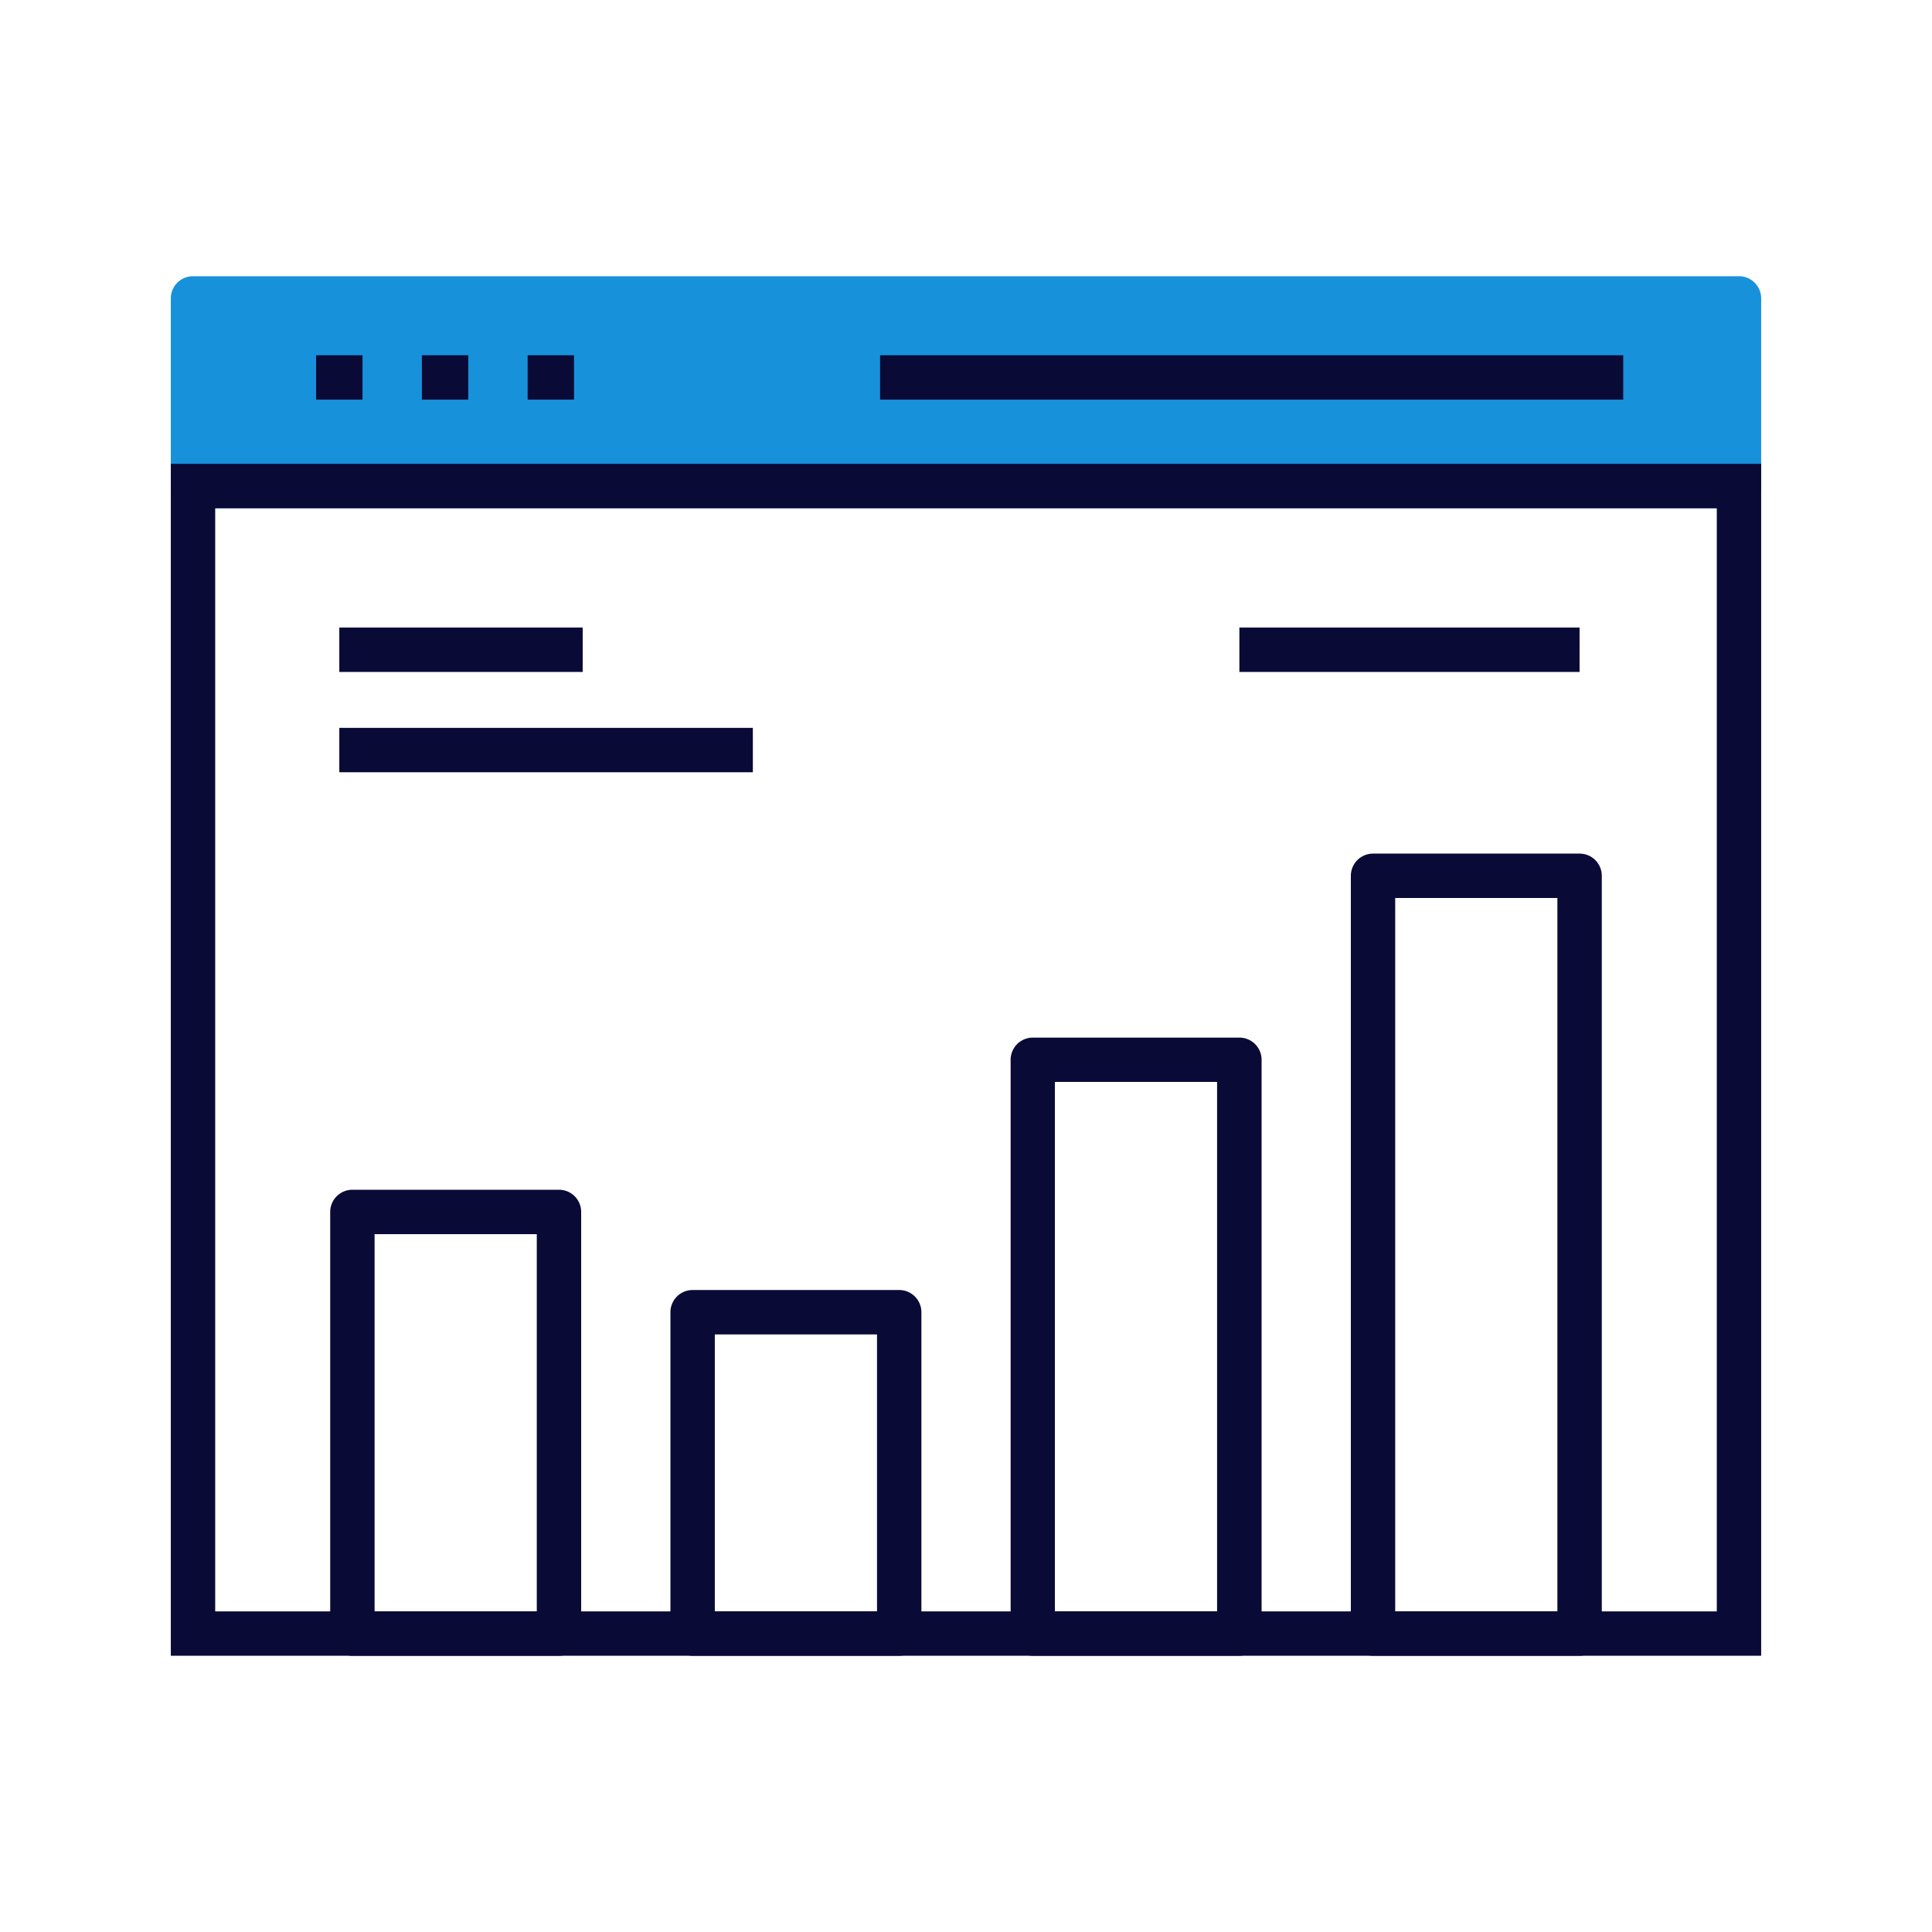 <?xml version="1.0" encoding="UTF-8"?> <svg xmlns="http://www.w3.org/2000/svg" xmlns:xlink="http://www.w3.org/1999/xlink" width="80" height="80" viewBox="0 0 80 80"><defs><clipPath id="clip-path"><rect id="Rectangle_7295" data-name="Rectangle 7295" width="65.853" height="57.123" fill="#0a0a37"></rect></clipPath><clipPath id="clip-Icon-home-outils-suivre"><rect width="80" height="80"></rect></clipPath></defs><g id="Icon-home-outils-suivre" clip-path="url(#clip-Icon-home-outils-suivre)"><g id="Groupe_355" data-name="Groupe 355" transform="translate(7.073 11.438)"><rect id="Rectangle_7287" data-name="Rectangle 7287" width="64.016" height="7.769" transform="translate(0.919 0.919)" fill="#1891db"></rect><g id="Groupe_354" data-name="Groupe 354" transform="translate(0 0)"><g id="Groupe_353" data-name="Groupe 353" clip-path="url(#clip-path)"><path id="Tracé_340" data-name="Tracé 340" d="M64.934,9.607H.919A.919.919,0,0,1,0,8.688V.919A.919.919,0,0,1,.919,0H64.934a.919.919,0,0,1,.919.919V8.688a.919.919,0,0,1-.919.919M1.838,7.769H64.016V1.838H1.838Z" transform="translate(0 0)" fill="#1891db"></path><rect id="Rectangle_7288" data-name="Rectangle 7288" width="1.922" height="1.838" transform="translate(6.016 3.272)" fill="#0a0a37"></rect><rect id="Rectangle_7289" data-name="Rectangle 7289" width="1.922" height="1.838" transform="translate(10.396 3.272)" fill="#0a0a37"></rect><rect id="Rectangle_7290" data-name="Rectangle 7290" width="1.92" height="1.838" transform="translate(14.776 3.272)" fill="#0a0a37"></rect><rect id="Rectangle_7291" data-name="Rectangle 7291" width="30.772" height="1.838" transform="translate(29.369 3.272)" fill="#0a0a37"></rect><path id="Tracé_341" data-name="Tracé 341" d="M65.853,62.036H0V12.682H65.853ZM1.838,60.2H64.016V14.52H1.838Z" transform="translate(0 -4.913)" fill="#0a0a37"></path><path id="Tracé_342" data-name="Tracé 342" d="M20.246,81.046H11.693a.919.919,0,0,1-.919-.919V62.668a.919.919,0,0,1,.919-.919h8.554a.919.919,0,0,1,.919.919V80.127a.919.919,0,0,1-.919.919m-7.635-1.838h6.716V63.587H12.612Z" transform="translate(-4.174 -23.922)" fill="#0a0a37"></path><path id="Tracé_343" data-name="Tracé 343" d="M43.243,83.672H34.69a.919.919,0,0,1-.919-.919V69.447a.919.919,0,0,1,.919-.919h8.554a.919.919,0,0,1,.919.919V82.753a.919.919,0,0,1-.919.919m-7.635-1.838h6.716V70.366H35.609Z" transform="translate(-13.083 -26.549)" fill="#0a0a37"></path><path id="Tracé_344" data-name="Tracé 344" d="M66.239,77.062H57.686a.919.919,0,0,1-.919-.919V52.385a.919.919,0,0,1,.919-.919h8.554a.919.919,0,0,1,.919.919V76.143a.919.919,0,0,1-.919.919M58.6,75.224h6.716V53.3H58.6Z" transform="translate(-21.992 -19.939)" fill="#0a0a37"></path><path id="Tracé_345" data-name="Tracé 345" d="M89.236,72.243H80.683a.919.919,0,0,1-.919-.919V39.947a.919.919,0,0,1,.919-.919h8.553a.919.919,0,0,1,.919.919V71.324a.919.919,0,0,1-.919.919M81.6,70.405h6.716V40.866H81.6Z" transform="translate(-30.901 -15.12)" fill="#0a0a37"></path><rect id="Rectangle_7292" data-name="Rectangle 7292" width="10.078" height="1.838" transform="translate(6.977 14.548)" fill="#0a0a37"></rect><rect id="Rectangle_7293" data-name="Rectangle 7293" width="17.124" height="1.838" transform="translate(6.977 18.701)" fill="#0a0a37"></rect><rect id="Rectangle_7294" data-name="Rectangle 7294" width="14.087" height="1.838" transform="translate(44.247 14.548)" fill="#0a0a37"></rect></g></g></g></g></svg> 